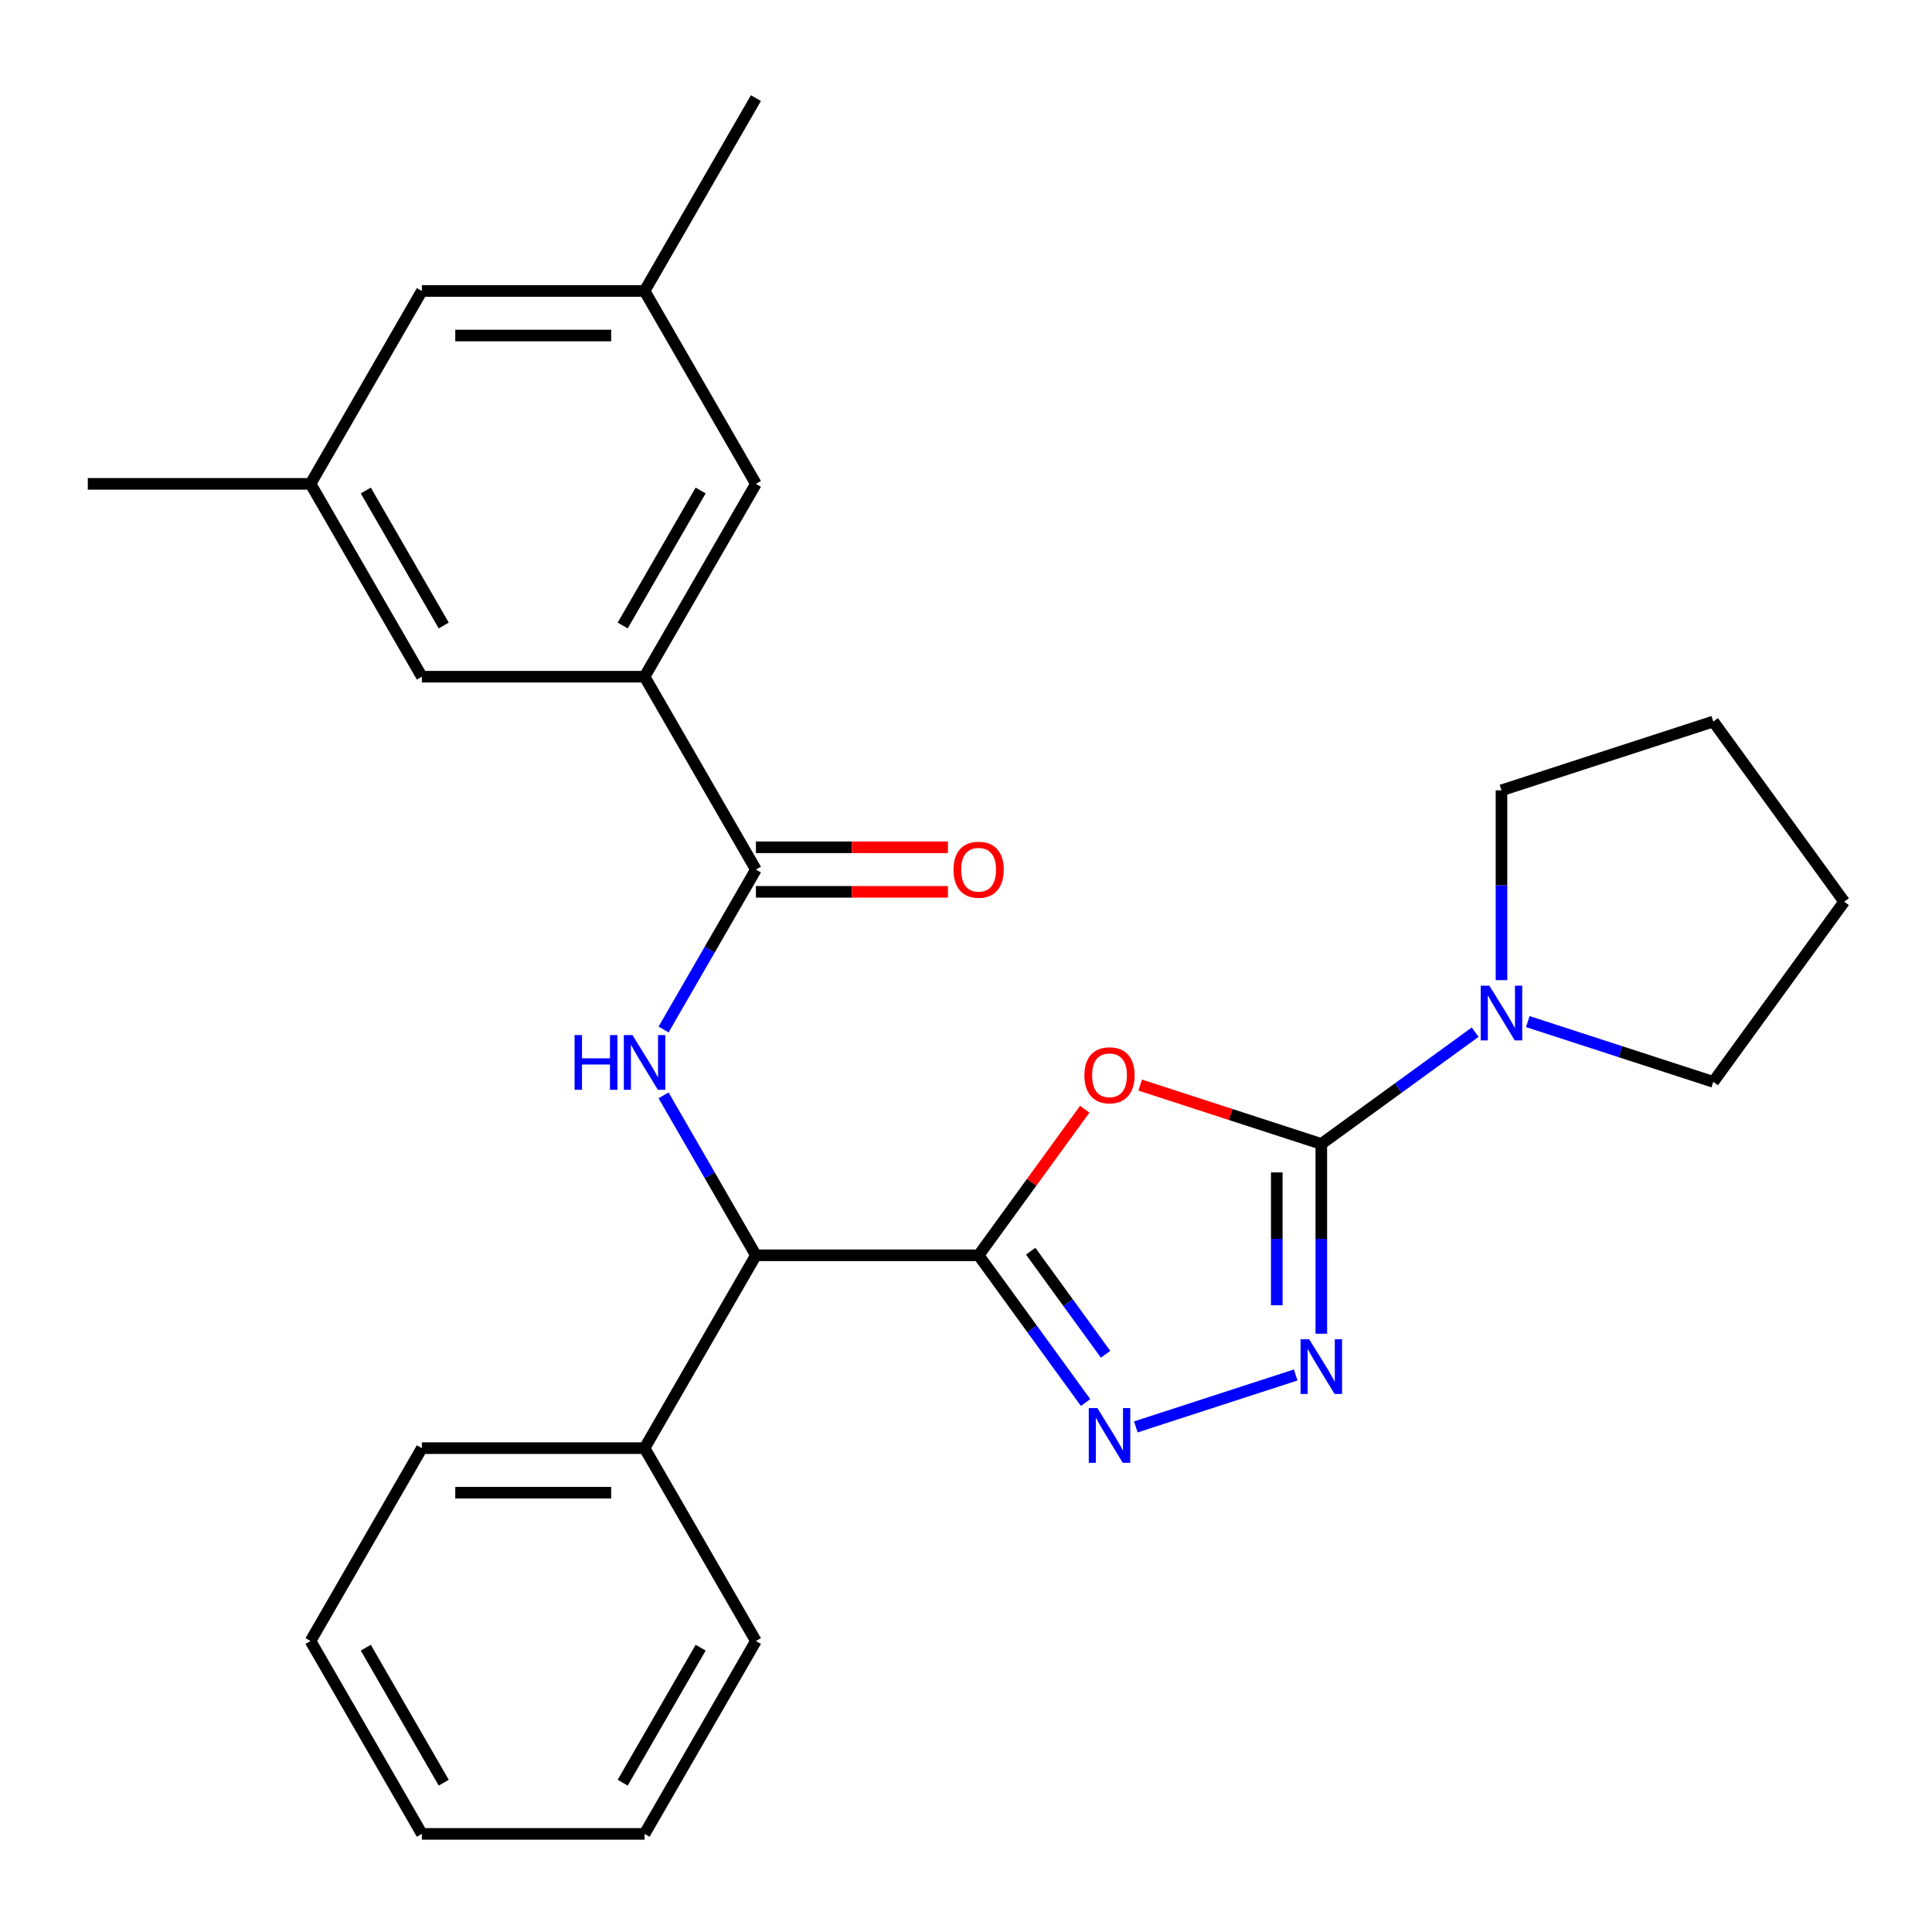 <?xml version='1.0' encoding='iso-8859-1'?>
<svg version='1.1' baseProfile='full'
              xmlns='http://www.w3.org/2000/svg'
                      xmlns:rdkit='http://www.rdkit.org/xml'
                      xmlns:xlink='http://www.w3.org/1999/xlink'
                  xml:space='preserve'
width='1000px' height='1000px' viewBox='0 0 1000 1000'>
<!-- END OF HEADER -->
<rect style='opacity:1.0;fill:#FFFFFF;stroke:none' width='1000' height='1000' x='0' y='0'> </rect>
<path class='bond-0' d='M 506.53,649.739 L 533.998,611.932' style='fill:none;fill-rule:evenodd;stroke:#000000;stroke-width:6px;stroke-linecap:butt;stroke-linejoin:miter;stroke-opacity:1' />
<path class='bond-0' d='M 533.998,611.932 L 561.466,574.126' style='fill:none;fill-rule:evenodd;stroke:#FF0000;stroke-width:6px;stroke-linecap:butt;stroke-linejoin:miter;stroke-opacity:1' />
<path class='bond-2' d='M 506.53,649.739 L 534.216,687.845' style='fill:none;fill-rule:evenodd;stroke:#000000;stroke-width:6px;stroke-linecap:butt;stroke-linejoin:miter;stroke-opacity:1' />
<path class='bond-2' d='M 534.216,687.845 L 561.902,725.951' style='fill:none;fill-rule:evenodd;stroke:#0000FF;stroke-width:6px;stroke-linecap:butt;stroke-linejoin:miter;stroke-opacity:1' />
<path class='bond-2' d='M 533.487,647.62 L 552.867,674.294' style='fill:none;fill-rule:evenodd;stroke:#000000;stroke-width:6px;stroke-linecap:butt;stroke-linejoin:miter;stroke-opacity:1' />
<path class='bond-2' d='M 552.867,674.294 L 572.247,700.969' style='fill:none;fill-rule:evenodd;stroke:#0000FF;stroke-width:6px;stroke-linecap:butt;stroke-linejoin:miter;stroke-opacity:1' />
<path class='bond-6' d='M 506.53,649.739 L 391.261,649.739' style='fill:none;fill-rule:evenodd;stroke:#000000;stroke-width:6px;stroke-linecap:butt;stroke-linejoin:miter;stroke-opacity:1' />
<path class='bond-1' d='M 590.165,561.644 L 637.038,576.874' style='fill:none;fill-rule:evenodd;stroke:#FF0000;stroke-width:6px;stroke-linecap:butt;stroke-linejoin:miter;stroke-opacity:1' />
<path class='bond-1' d='M 637.038,576.874 L 683.91,592.104' style='fill:none;fill-rule:evenodd;stroke:#000000;stroke-width:6px;stroke-linecap:butt;stroke-linejoin:miter;stroke-opacity:1' />
<path class='bond-7' d='M 683.91,592.104 L 723.727,563.176' style='fill:none;fill-rule:evenodd;stroke:#000000;stroke-width:6px;stroke-linecap:butt;stroke-linejoin:miter;stroke-opacity:1' />
<path class='bond-7' d='M 723.727,563.176 L 763.543,534.248' style='fill:none;fill-rule:evenodd;stroke:#0000FF;stroke-width:6px;stroke-linecap:butt;stroke-linejoin:miter;stroke-opacity:1' />
<path class='bond-27' d='M 683.91,592.104 L 683.91,641.218' style='fill:none;fill-rule:evenodd;stroke:#000000;stroke-width:6px;stroke-linecap:butt;stroke-linejoin:miter;stroke-opacity:1' />
<path class='bond-27' d='M 683.91,641.218 L 683.91,690.331' style='fill:none;fill-rule:evenodd;stroke:#0000FF;stroke-width:6px;stroke-linecap:butt;stroke-linejoin:miter;stroke-opacity:1' />
<path class='bond-27' d='M 660.857,606.838 L 660.857,641.218' style='fill:none;fill-rule:evenodd;stroke:#000000;stroke-width:6px;stroke-linecap:butt;stroke-linejoin:miter;stroke-opacity:1' />
<path class='bond-27' d='M 660.857,641.218 L 660.857,675.597' style='fill:none;fill-rule:evenodd;stroke:#0000FF;stroke-width:6px;stroke-linecap:butt;stroke-linejoin:miter;stroke-opacity:1' />
<path class='bond-3' d='M 587.905,738.567 L 670.647,711.683' style='fill:none;fill-rule:evenodd;stroke:#0000FF;stroke-width:6px;stroke-linecap:butt;stroke-linejoin:miter;stroke-opacity:1' />
<path class='bond-4' d='M 343.466,566.955 L 367.363,608.347' style='fill:none;fill-rule:evenodd;stroke:#0000FF;stroke-width:6px;stroke-linecap:butt;stroke-linejoin:miter;stroke-opacity:1' />
<path class='bond-4' d='M 367.363,608.347 L 391.261,649.739' style='fill:none;fill-rule:evenodd;stroke:#000000;stroke-width:6px;stroke-linecap:butt;stroke-linejoin:miter;stroke-opacity:1' />
<path class='bond-5' d='M 343.466,532.871 L 367.363,491.479' style='fill:none;fill-rule:evenodd;stroke:#0000FF;stroke-width:6px;stroke-linecap:butt;stroke-linejoin:miter;stroke-opacity:1' />
<path class='bond-5' d='M 367.363,491.479 L 391.261,450.087' style='fill:none;fill-rule:evenodd;stroke:#000000;stroke-width:6px;stroke-linecap:butt;stroke-linejoin:miter;stroke-opacity:1' />
<path class='bond-8' d='M 391.261,450.087 L 333.627,350.261' style='fill:none;fill-rule:evenodd;stroke:#000000;stroke-width:6px;stroke-linecap:butt;stroke-linejoin:miter;stroke-opacity:1' />
<path class='bond-11' d='M 391.261,461.614 L 440.955,461.614' style='fill:none;fill-rule:evenodd;stroke:#000000;stroke-width:6px;stroke-linecap:butt;stroke-linejoin:miter;stroke-opacity:1' />
<path class='bond-11' d='M 440.955,461.614 L 490.648,461.614' style='fill:none;fill-rule:evenodd;stroke:#FF0000;stroke-width:6px;stroke-linecap:butt;stroke-linejoin:miter;stroke-opacity:1' />
<path class='bond-11' d='M 391.261,438.56 L 440.955,438.56' style='fill:none;fill-rule:evenodd;stroke:#000000;stroke-width:6px;stroke-linecap:butt;stroke-linejoin:miter;stroke-opacity:1' />
<path class='bond-11' d='M 440.955,438.56 L 490.648,438.56' style='fill:none;fill-rule:evenodd;stroke:#FF0000;stroke-width:6px;stroke-linecap:butt;stroke-linejoin:miter;stroke-opacity:1' />
<path class='bond-12' d='M 391.261,649.739 L 333.627,749.564' style='fill:none;fill-rule:evenodd;stroke:#000000;stroke-width:6px;stroke-linecap:butt;stroke-linejoin:miter;stroke-opacity:1' />
<path class='bond-16' d='M 777.165,507.309 L 777.165,458.196' style='fill:none;fill-rule:evenodd;stroke:#0000FF;stroke-width:6px;stroke-linecap:butt;stroke-linejoin:miter;stroke-opacity:1' />
<path class='bond-16' d='M 777.165,458.196 L 777.165,409.082' style='fill:none;fill-rule:evenodd;stroke:#000000;stroke-width:6px;stroke-linecap:butt;stroke-linejoin:miter;stroke-opacity:1' />
<path class='bond-17' d='M 790.787,528.777 L 838.789,544.374' style='fill:none;fill-rule:evenodd;stroke:#0000FF;stroke-width:6px;stroke-linecap:butt;stroke-linejoin:miter;stroke-opacity:1' />
<path class='bond-17' d='M 838.789,544.374 L 886.792,559.971' style='fill:none;fill-rule:evenodd;stroke:#000000;stroke-width:6px;stroke-linecap:butt;stroke-linejoin:miter;stroke-opacity:1' />
<path class='bond-9' d='M 333.627,350.261 L 391.261,250.436' style='fill:none;fill-rule:evenodd;stroke:#000000;stroke-width:6px;stroke-linecap:butt;stroke-linejoin:miter;stroke-opacity:1' />
<path class='bond-9' d='M 322.307,323.761 L 362.651,253.883' style='fill:none;fill-rule:evenodd;stroke:#000000;stroke-width:6px;stroke-linecap:butt;stroke-linejoin:miter;stroke-opacity:1' />
<path class='bond-10' d='M 333.627,350.261 L 218.358,350.261' style='fill:none;fill-rule:evenodd;stroke:#000000;stroke-width:6px;stroke-linecap:butt;stroke-linejoin:miter;stroke-opacity:1' />
<path class='bond-13' d='M 391.261,250.436 L 333.627,150.61' style='fill:none;fill-rule:evenodd;stroke:#000000;stroke-width:6px;stroke-linecap:butt;stroke-linejoin:miter;stroke-opacity:1' />
<path class='bond-14' d='M 218.358,350.261 L 160.723,250.436' style='fill:none;fill-rule:evenodd;stroke:#000000;stroke-width:6px;stroke-linecap:butt;stroke-linejoin:miter;stroke-opacity:1' />
<path class='bond-14' d='M 229.678,323.761 L 189.334,253.883' style='fill:none;fill-rule:evenodd;stroke:#000000;stroke-width:6px;stroke-linecap:butt;stroke-linejoin:miter;stroke-opacity:1' />
<path class='bond-18' d='M 333.627,749.564 L 218.358,749.564' style='fill:none;fill-rule:evenodd;stroke:#000000;stroke-width:6px;stroke-linecap:butt;stroke-linejoin:miter;stroke-opacity:1' />
<path class='bond-18' d='M 316.336,772.618 L 235.648,772.618' style='fill:none;fill-rule:evenodd;stroke:#000000;stroke-width:6px;stroke-linecap:butt;stroke-linejoin:miter;stroke-opacity:1' />
<path class='bond-19' d='M 333.627,749.564 L 391.261,849.39' style='fill:none;fill-rule:evenodd;stroke:#000000;stroke-width:6px;stroke-linecap:butt;stroke-linejoin:miter;stroke-opacity:1' />
<path class='bond-20' d='M 333.627,150.61 L 391.261,50.784' style='fill:none;fill-rule:evenodd;stroke:#000000;stroke-width:6px;stroke-linecap:butt;stroke-linejoin:miter;stroke-opacity:1' />
<path class='bond-30' d='M 333.627,150.61 L 218.358,150.61' style='fill:none;fill-rule:evenodd;stroke:#000000;stroke-width:6px;stroke-linecap:butt;stroke-linejoin:miter;stroke-opacity:1' />
<path class='bond-30' d='M 316.336,173.664 L 235.648,173.664' style='fill:none;fill-rule:evenodd;stroke:#000000;stroke-width:6px;stroke-linecap:butt;stroke-linejoin:miter;stroke-opacity:1' />
<path class='bond-15' d='M 160.723,250.436 L 218.358,150.61' style='fill:none;fill-rule:evenodd;stroke:#000000;stroke-width:6px;stroke-linecap:butt;stroke-linejoin:miter;stroke-opacity:1' />
<path class='bond-21' d='M 160.723,250.436 L 45.455,250.436' style='fill:none;fill-rule:evenodd;stroke:#000000;stroke-width:6px;stroke-linecap:butt;stroke-linejoin:miter;stroke-opacity:1' />
<path class='bond-22' d='M 777.165,409.082 L 886.792,373.462' style='fill:none;fill-rule:evenodd;stroke:#000000;stroke-width:6px;stroke-linecap:butt;stroke-linejoin:miter;stroke-opacity:1' />
<path class='bond-23' d='M 886.792,559.971 L 954.545,466.716' style='fill:none;fill-rule:evenodd;stroke:#000000;stroke-width:6px;stroke-linecap:butt;stroke-linejoin:miter;stroke-opacity:1' />
<path class='bond-25' d='M 218.358,749.564 L 160.723,849.39' style='fill:none;fill-rule:evenodd;stroke:#000000;stroke-width:6px;stroke-linecap:butt;stroke-linejoin:miter;stroke-opacity:1' />
<path class='bond-24' d='M 391.261,849.39 L 333.627,949.216' style='fill:none;fill-rule:evenodd;stroke:#000000;stroke-width:6px;stroke-linecap:butt;stroke-linejoin:miter;stroke-opacity:1' />
<path class='bond-24' d='M 362.651,852.837 L 322.307,922.715' style='fill:none;fill-rule:evenodd;stroke:#000000;stroke-width:6px;stroke-linecap:butt;stroke-linejoin:miter;stroke-opacity:1' />
<path class='bond-29' d='M 886.792,373.462 L 954.545,466.716' style='fill:none;fill-rule:evenodd;stroke:#000000;stroke-width:6px;stroke-linecap:butt;stroke-linejoin:miter;stroke-opacity:1' />
<path class='bond-26' d='M 333.627,949.216 L 218.358,949.216' style='fill:none;fill-rule:evenodd;stroke:#000000;stroke-width:6px;stroke-linecap:butt;stroke-linejoin:miter;stroke-opacity:1' />
<path class='bond-28' d='M 160.723,849.39 L 218.358,949.216' style='fill:none;fill-rule:evenodd;stroke:#000000;stroke-width:6px;stroke-linecap:butt;stroke-linejoin:miter;stroke-opacity:1' />
<path class='bond-28' d='M 189.334,852.837 L 229.678,922.715' style='fill:none;fill-rule:evenodd;stroke:#000000;stroke-width:6px;stroke-linecap:butt;stroke-linejoin:miter;stroke-opacity:1' />
<path  class='atom-1' d='M 561.283 556.564
Q 561.283 549.764, 564.643 545.964
Q 568.003 542.164, 574.283 542.164
Q 580.563 542.164, 583.923 545.964
Q 587.283 549.764, 587.283 556.564
Q 587.283 563.444, 583.883 567.364
Q 580.483 571.244, 574.283 571.244
Q 568.043 571.244, 564.643 567.364
Q 561.283 563.484, 561.283 556.564
M 574.283 568.044
Q 578.603 568.044, 580.923 565.164
Q 583.283 562.244, 583.283 556.564
Q 583.283 551.004, 580.923 548.204
Q 578.603 545.364, 574.283 545.364
Q 569.963 545.364, 567.603 548.164
Q 565.283 550.964, 565.283 556.564
Q 565.283 562.284, 567.603 565.164
Q 569.963 568.044, 574.283 568.044
' fill='#FF0000'/>
<path  class='atom-3' d='M 568.023 728.833
L 577.303 743.833
Q 578.223 745.313, 579.703 747.993
Q 581.183 750.673, 581.263 750.833
L 581.263 728.833
L 585.023 728.833
L 585.023 757.153
L 581.143 757.153
L 571.183 740.753
Q 570.023 738.833, 568.783 736.633
Q 567.583 734.433, 567.223 733.753
L 567.223 757.153
L 563.543 757.153
L 563.543 728.833
L 568.023 728.833
' fill='#0000FF'/>
<path  class='atom-4' d='M 677.65 693.213
L 686.93 708.213
Q 687.85 709.693, 689.33 712.373
Q 690.81 715.053, 690.89 715.213
L 690.89 693.213
L 694.65 693.213
L 694.65 721.533
L 690.77 721.533
L 680.81 705.133
Q 679.65 703.213, 678.41 701.013
Q 677.21 698.813, 676.85 698.133
L 676.85 721.533
L 673.17 721.533
L 673.17 693.213
L 677.65 693.213
' fill='#0000FF'/>
<path  class='atom-5' d='M 297.407 535.753
L 301.247 535.753
L 301.247 547.793
L 315.727 547.793
L 315.727 535.753
L 319.567 535.753
L 319.567 564.073
L 315.727 564.073
L 315.727 550.993
L 301.247 550.993
L 301.247 564.073
L 297.407 564.073
L 297.407 535.753
' fill='#0000FF'/>
<path  class='atom-5' d='M 327.367 535.753
L 336.647 550.753
Q 337.567 552.233, 339.047 554.913
Q 340.527 557.593, 340.607 557.753
L 340.607 535.753
L 344.367 535.753
L 344.367 564.073
L 340.487 564.073
L 330.527 547.673
Q 329.367 545.753, 328.127 543.553
Q 326.927 541.353, 326.567 540.673
L 326.567 564.073
L 322.887 564.073
L 322.887 535.753
L 327.367 535.753
' fill='#0000FF'/>
<path  class='atom-8' d='M 770.905 510.191
L 780.185 525.191
Q 781.105 526.671, 782.585 529.351
Q 784.065 532.031, 784.145 532.191
L 784.145 510.191
L 787.905 510.191
L 787.905 538.511
L 784.025 538.511
L 774.065 522.111
Q 772.905 520.191, 771.665 517.991
Q 770.465 515.791, 770.105 515.111
L 770.105 538.511
L 766.425 538.511
L 766.425 510.191
L 770.905 510.191
' fill='#0000FF'/>
<path  class='atom-12' d='M 493.53 450.167
Q 493.53 443.367, 496.89 439.567
Q 500.25 435.767, 506.53 435.767
Q 512.81 435.767, 516.17 439.567
Q 519.53 443.367, 519.53 450.167
Q 519.53 457.047, 516.13 460.967
Q 512.73 464.847, 506.53 464.847
Q 500.29 464.847, 496.89 460.967
Q 493.53 457.087, 493.53 450.167
M 506.53 461.647
Q 510.85 461.647, 513.17 458.767
Q 515.53 455.847, 515.53 450.167
Q 515.53 444.607, 513.17 441.807
Q 510.85 438.967, 506.53 438.967
Q 502.21 438.967, 499.85 441.767
Q 497.53 444.567, 497.53 450.167
Q 497.53 455.887, 499.85 458.767
Q 502.21 461.647, 506.53 461.647
' fill='#FF0000'/>
</svg>

